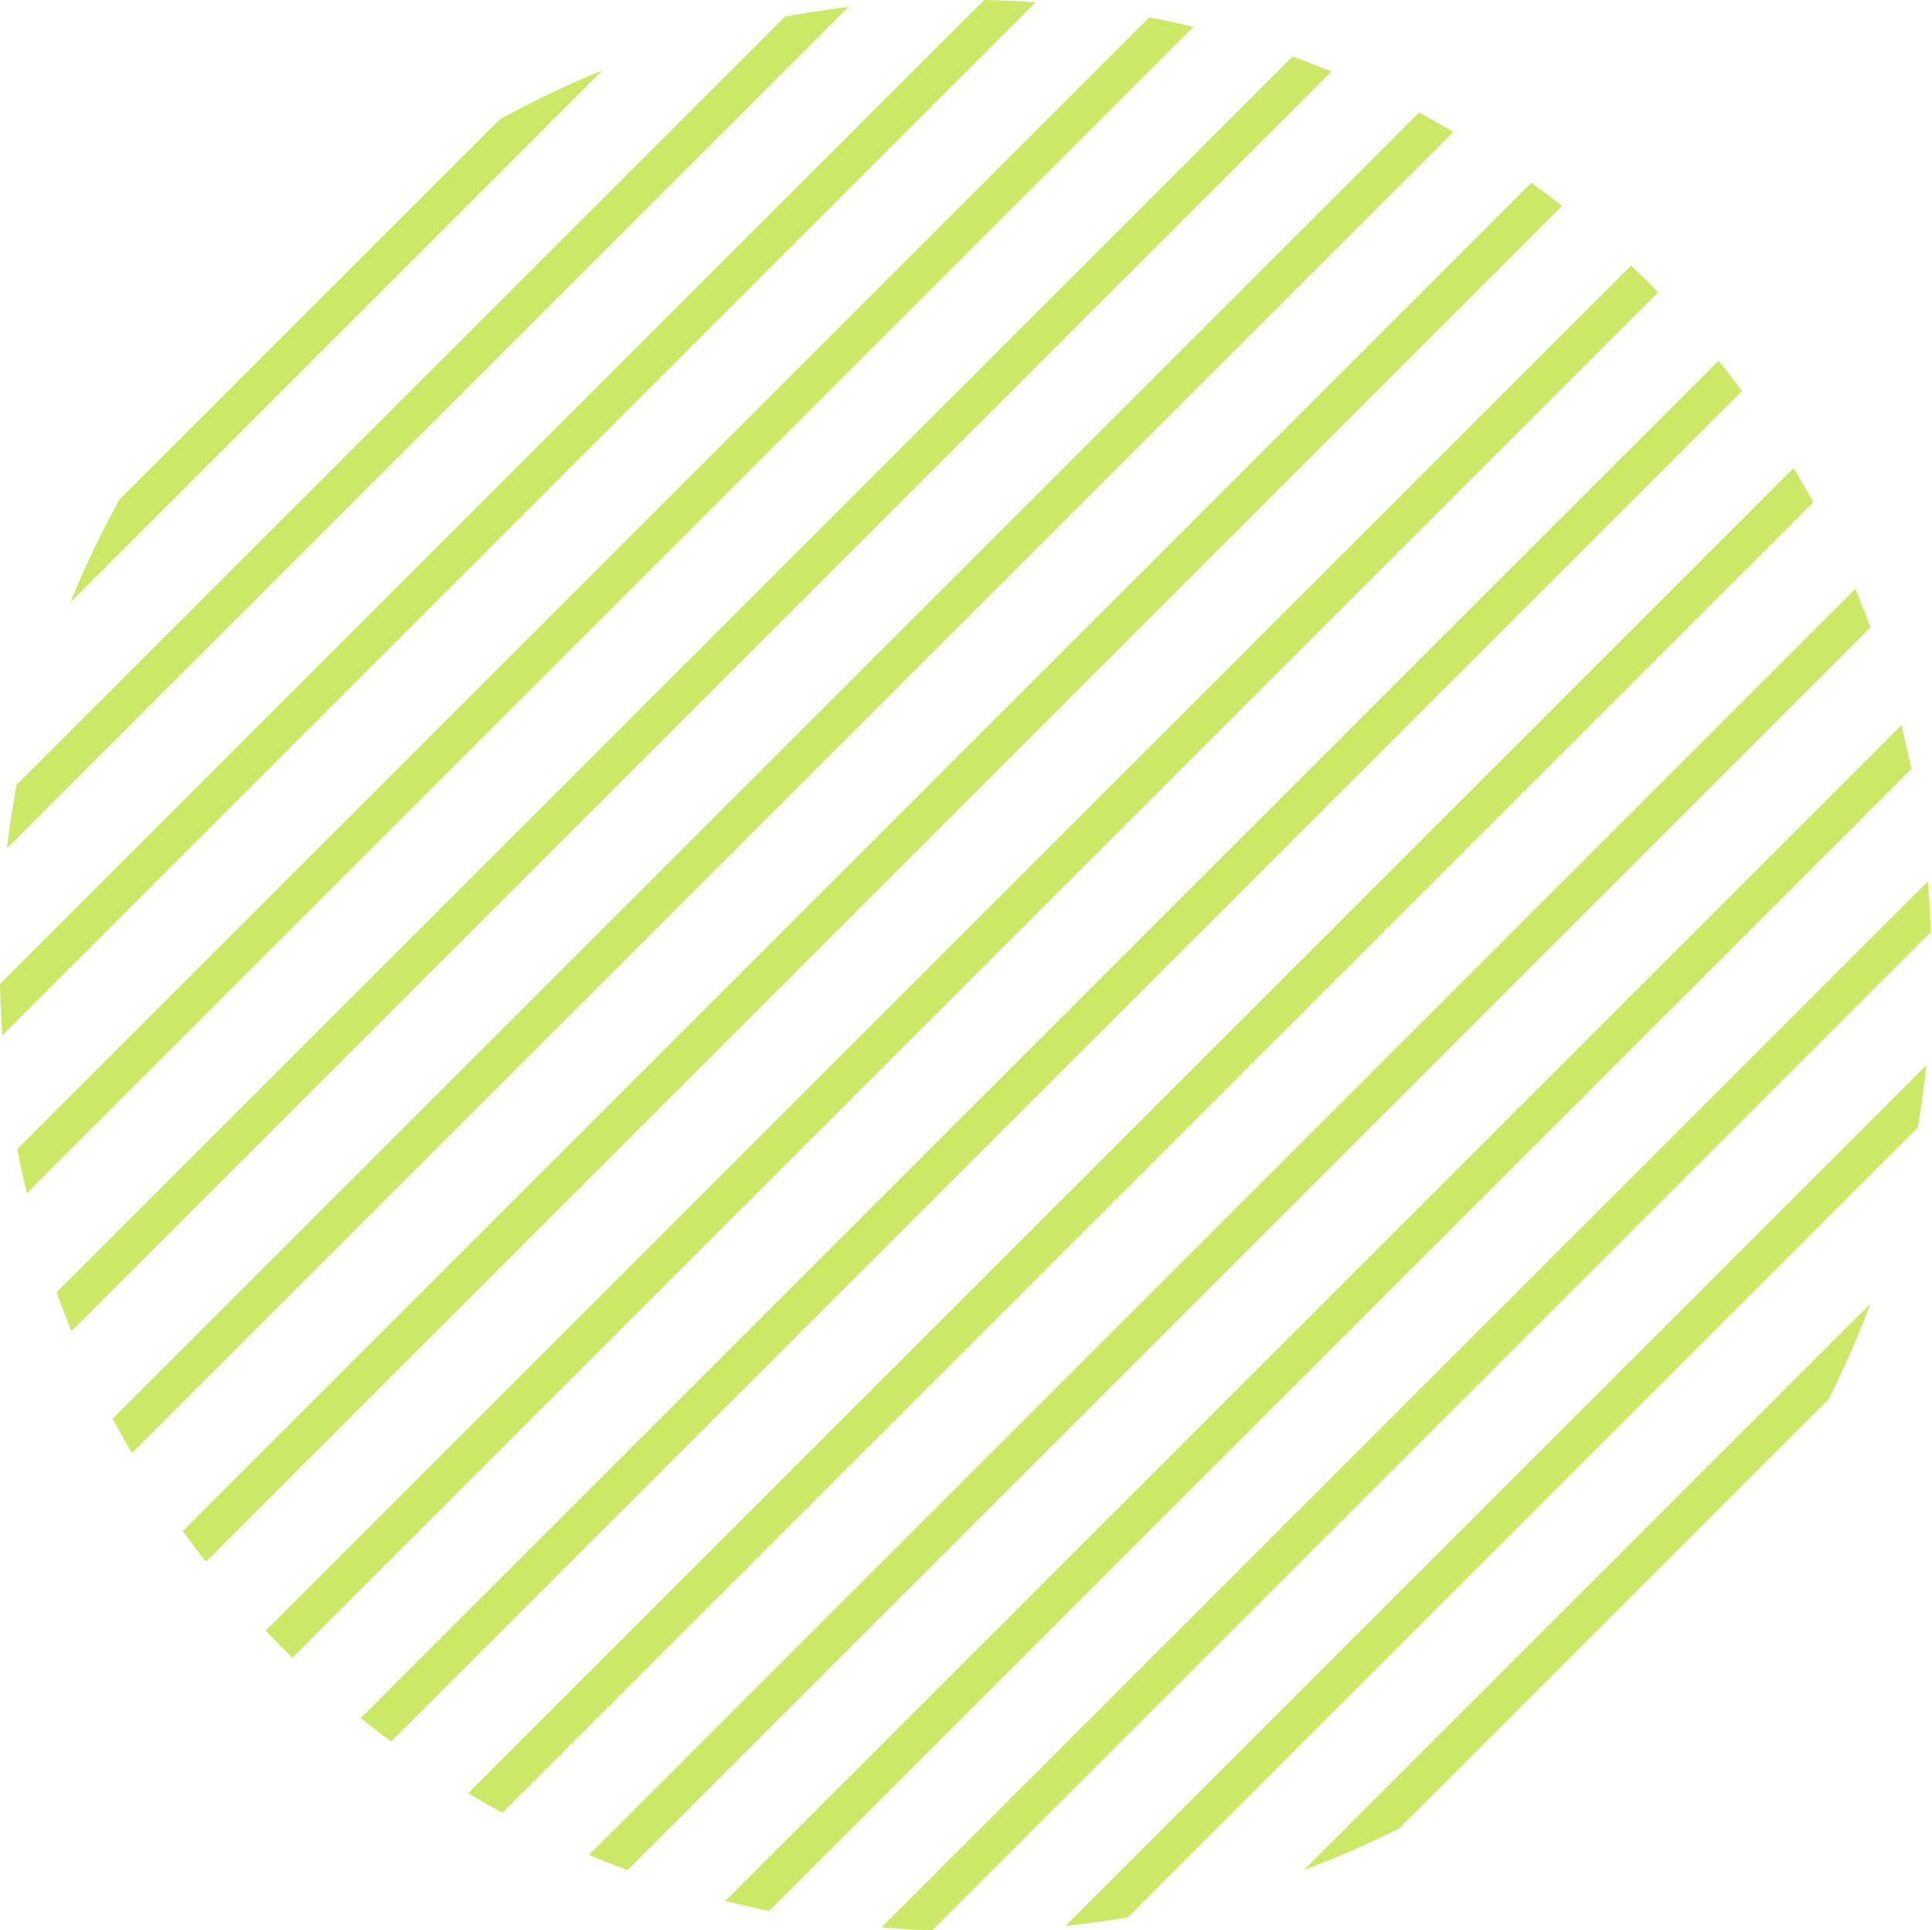 <?xml version="1.0" encoding="UTF-8"?> <svg xmlns="http://www.w3.org/2000/svg" width="1628" height="1627" viewBox="0 0 1628 1627" fill="none"> <path d="M100.693 420.956L420.953 100.695C448.863 85.281 477.79 71.473 507.587 59.375L59.373 507.59C71.486 477.793 85.279 448.866 100.693 420.956Z" fill="#CCE867"></path> <path d="M14.089 661.382L661.358 14.111C679.041 10.766 696.931 7.98 714.997 5.785L5.763 715.021C7.959 696.955 10.744 679.065 14.089 661.382Z" fill="#CCE867"></path> <path d="M0 829.262L829.26 0C843.82 0.28 858.276 0.914 872.629 1.945L1.945 872.631C0.914 858.278 0.28 843.807 0 829.262Z" fill="#CCE867"></path> <path d="M14.579 968.496L968.492 14.581C981.002 16.997 993.425 19.694 1005.73 22.671L22.669 1005.73C19.692 993.43 16.995 981.022 14.593 968.496H14.579Z" fill="#CCE867"></path> <path d="M47.675 1089.2L1089.19 47.675C1100.22 51.639 1111.12 55.853 1121.91 60.274L60.274 1121.91C55.853 1111.11 51.639 1100.22 47.675 1089.2Z" fill="#CCE867"></path> <path d="M94.923 1195.73L1195.73 94.943C1205.54 100.174 1215.22 105.582 1224.79 111.197L111.191 1224.79C105.577 1215.23 100.154 1205.55 94.937 1195.73H94.923Z" fill="#CCE867"></path> <path d="M154.056 1290.42L1290.42 154.059C1299.16 160.395 1307.81 166.85 1316.28 173.51L173.508 1316.28C166.847 1307.81 160.393 1299.16 154.056 1290.42Z" fill="#CCE867"></path> <path d="M223.841 1374.44L1374.44 223.841C1382.17 231.209 1389.75 238.739 1397.19 246.402L246.402 1397.19C238.739 1389.75 231.194 1382.18 223.841 1374.44Z" fill="#CCE867"></path> <path d="M303.966 1448.11L1448.12 303.947C1454.87 312.331 1461.47 320.849 1467.88 329.499L329.518 1467.87C320.868 1461.46 312.351 1454.86 303.966 1448.11Z" fill="#CCE867"></path> <path d="M394.479 1511.4L1511.37 394.5C1517.08 403.976 1522.59 413.569 1527.91 423.28L423.259 1527.93C413.547 1522.61 403.954 1517.09 394.479 1511.4Z" fill="#CCE867"></path> <path d="M496.324 1563.33L1563.32 496.325C1567.85 507.009 1572.12 517.84 1576.2 528.76L528.759 1576.22C517.839 1572.14 507.023 1567.87 496.324 1563.34V1563.33Z" fill="#CCE867"></path> <path d="M611.308 1602.16L1602.16 611.311C1605.27 623.468 1608.1 635.743 1610.67 648.122L648.133 1610.66C635.755 1608.09 623.48 1605.26 611.323 1602.16H611.308Z" fill="#CCE867"></path> <path d="M742.85 1624.42L1624.44 742.833C1625.66 756.98 1626.5 771.244 1627 785.582L785.599 1626.99C771.261 1626.49 756.997 1625.65 742.85 1624.42Z" fill="#CCE867"></path> <path d="M897.855 1623.22L1623.21 897.858C1621.4 915.526 1618.97 933.018 1616.03 950.348L950.345 1616.04C933.015 1618.97 915.524 1621.4 897.855 1623.22Z" fill="#CCE867"></path> <path d="M1576.15 1098.71C1565.84 1126.3 1554.06 1153.16 1540.93 1179.24L1179.22 1540.96C1153.15 1554.09 1126.27 1565.86 1098.69 1576.18L1576.15 1098.71Z" fill="#CCE867"></path> </svg> 